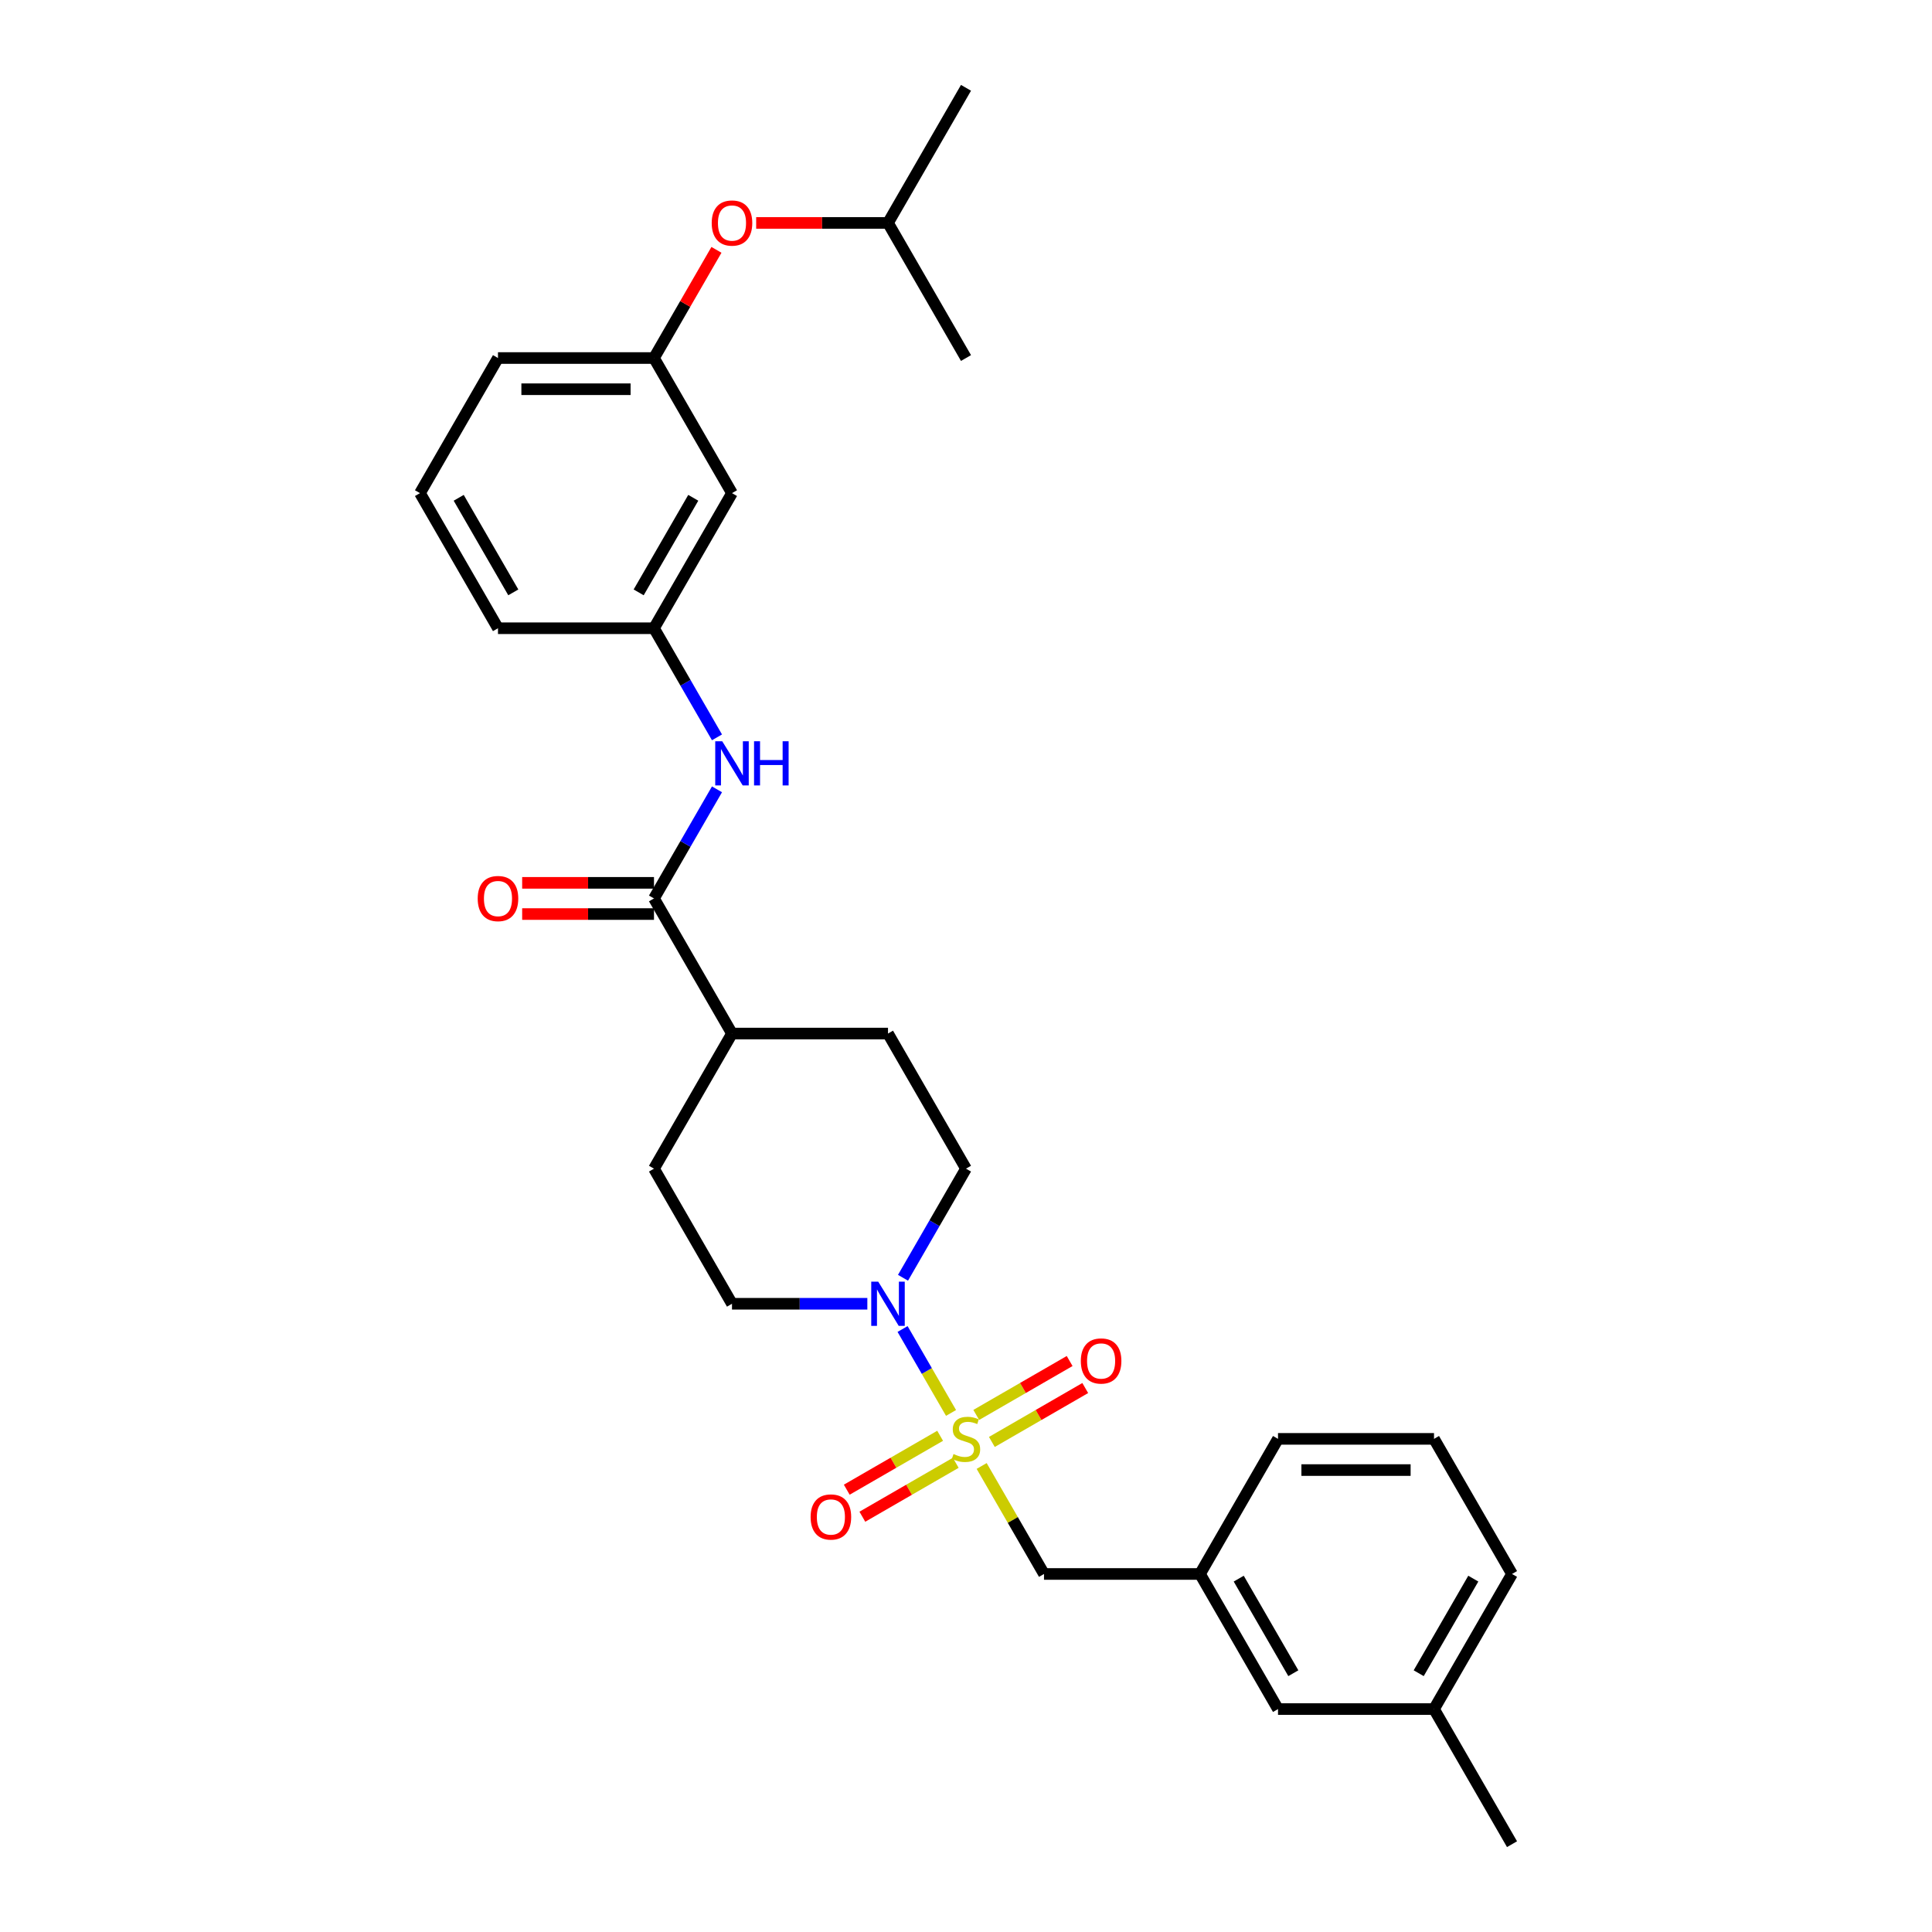 <?xml version='1.0' encoding='iso-8859-1'?>
<svg version='1.1' baseProfile='full'
              xmlns='http://www.w3.org/2000/svg'
                      xmlns:rdkit='http://www.rdkit.org/xml'
                      xmlns:xlink='http://www.w3.org/1999/xlink'
                  xml:space='preserve'
width='1000px' height='1000px' viewBox='0 0 1000 1000'>
<!-- END OF HEADER -->
<rect style='opacity:1.0;fill:#FFFFFF;stroke:none' width='1000' height='1000' x='0' y='0'> </rect>
<path class='bond-0' d='M 492.252,731.335 L 479.71,709.613' style='fill:none;fill-rule:evenodd;stroke:#CCCC00;stroke-width:6px;stroke-linecap:butt;stroke-linejoin:miter;stroke-opacity:1' />
<path class='bond-0' d='M 479.71,709.613 L 467.169,687.89' style='fill:none;fill-rule:evenodd;stroke:#0000FF;stroke-width:6px;stroke-linecap:butt;stroke-linejoin:miter;stroke-opacity:1' />
<path class='bond-3' d='M 508.103,758.789 L 524.238,786.737' style='fill:none;fill-rule:evenodd;stroke:#CCCC00;stroke-width:6px;stroke-linecap:butt;stroke-linejoin:miter;stroke-opacity:1' />
<path class='bond-3' d='M 524.238,786.737 L 540.374,814.685' style='fill:none;fill-rule:evenodd;stroke:#000000;stroke-width:6px;stroke-linecap:butt;stroke-linejoin:miter;stroke-opacity:1' />
<path class='bond-4' d='M 513.388,746.35 L 537.555,732.397' style='fill:none;fill-rule:evenodd;stroke:#CCCC00;stroke-width:6px;stroke-linecap:butt;stroke-linejoin:miter;stroke-opacity:1' />
<path class='bond-4' d='M 537.555,732.397 L 561.721,718.444' style='fill:none;fill-rule:evenodd;stroke:#FF0000;stroke-width:6px;stroke-linecap:butt;stroke-linejoin:miter;stroke-opacity:1' />
<path class='bond-4' d='M 505.313,732.364 L 529.48,718.411' style='fill:none;fill-rule:evenodd;stroke:#CCCC00;stroke-width:6px;stroke-linecap:butt;stroke-linejoin:miter;stroke-opacity:1' />
<path class='bond-4' d='M 529.48,718.411 L 553.647,704.458' style='fill:none;fill-rule:evenodd;stroke:#FF0000;stroke-width:6px;stroke-linecap:butt;stroke-linejoin:miter;stroke-opacity:1' />
<path class='bond-5' d='M 486.612,743.161 L 462.445,757.113' style='fill:none;fill-rule:evenodd;stroke:#CCCC00;stroke-width:6px;stroke-linecap:butt;stroke-linejoin:miter;stroke-opacity:1' />
<path class='bond-5' d='M 462.445,757.113 L 438.279,771.066' style='fill:none;fill-rule:evenodd;stroke:#FF0000;stroke-width:6px;stroke-linecap:butt;stroke-linejoin:miter;stroke-opacity:1' />
<path class='bond-5' d='M 494.687,757.147 L 470.52,771.099' style='fill:none;fill-rule:evenodd;stroke:#CCCC00;stroke-width:6px;stroke-linecap:butt;stroke-linejoin:miter;stroke-opacity:1' />
<path class='bond-5' d='M 470.52,771.099 L 446.353,785.052' style='fill:none;fill-rule:evenodd;stroke:#FF0000;stroke-width:6px;stroke-linecap:butt;stroke-linejoin:miter;stroke-opacity:1' />
<path class='bond-7' d='M 467.393,661.373 L 483.696,633.134' style='fill:none;fill-rule:evenodd;stroke:#0000FF;stroke-width:6px;stroke-linecap:butt;stroke-linejoin:miter;stroke-opacity:1' />
<path class='bond-7' d='M 483.696,633.134 L 500,604.895' style='fill:none;fill-rule:evenodd;stroke:#000000;stroke-width:6px;stroke-linecap:butt;stroke-linejoin:miter;stroke-opacity:1' />
<path class='bond-8' d='M 448.935,674.825 L 413.906,674.825' style='fill:none;fill-rule:evenodd;stroke:#0000FF;stroke-width:6px;stroke-linecap:butt;stroke-linejoin:miter;stroke-opacity:1' />
<path class='bond-8' d='M 413.906,674.825 L 378.878,674.825' style='fill:none;fill-rule:evenodd;stroke:#000000;stroke-width:6px;stroke-linecap:butt;stroke-linejoin:miter;stroke-opacity:1' />
<path class='bond-1' d='M 338.503,465.035 L 378.878,534.965' style='fill:none;fill-rule:evenodd;stroke:#000000;stroke-width:6px;stroke-linecap:butt;stroke-linejoin:miter;stroke-opacity:1' />
<path class='bond-2' d='M 338.503,465.035 L 354.807,436.796' style='fill:none;fill-rule:evenodd;stroke:#000000;stroke-width:6px;stroke-linecap:butt;stroke-linejoin:miter;stroke-opacity:1' />
<path class='bond-2' d='M 354.807,436.796 L 371.111,408.558' style='fill:none;fill-rule:evenodd;stroke:#0000FF;stroke-width:6px;stroke-linecap:butt;stroke-linejoin:miter;stroke-opacity:1' />
<path class='bond-10' d='M 338.503,456.96 L 304.387,456.96' style='fill:none;fill-rule:evenodd;stroke:#000000;stroke-width:6px;stroke-linecap:butt;stroke-linejoin:miter;stroke-opacity:1' />
<path class='bond-10' d='M 304.387,456.96 L 270.271,456.96' style='fill:none;fill-rule:evenodd;stroke:#FF0000;stroke-width:6px;stroke-linecap:butt;stroke-linejoin:miter;stroke-opacity:1' />
<path class='bond-10' d='M 338.503,473.11 L 304.387,473.11' style='fill:none;fill-rule:evenodd;stroke:#000000;stroke-width:6px;stroke-linecap:butt;stroke-linejoin:miter;stroke-opacity:1' />
<path class='bond-10' d='M 304.387,473.11 L 270.271,473.11' style='fill:none;fill-rule:evenodd;stroke:#FF0000;stroke-width:6px;stroke-linecap:butt;stroke-linejoin:miter;stroke-opacity:1' />
<path class='bond-9' d='M 371.111,381.652 L 354.807,353.414' style='fill:none;fill-rule:evenodd;stroke:#0000FF;stroke-width:6px;stroke-linecap:butt;stroke-linejoin:miter;stroke-opacity:1' />
<path class='bond-9' d='M 354.807,353.414 L 338.503,325.175' style='fill:none;fill-rule:evenodd;stroke:#000000;stroke-width:6px;stroke-linecap:butt;stroke-linejoin:miter;stroke-opacity:1' />
<path class='bond-13' d='M 540.374,814.685 L 621.122,814.685' style='fill:none;fill-rule:evenodd;stroke:#000000;stroke-width:6px;stroke-linecap:butt;stroke-linejoin:miter;stroke-opacity:1' />
<path class='bond-6' d='M 378.878,534.965 L 338.503,604.895' style='fill:none;fill-rule:evenodd;stroke:#000000;stroke-width:6px;stroke-linecap:butt;stroke-linejoin:miter;stroke-opacity:1' />
<path class='bond-29' d='M 378.878,534.965 L 459.626,534.965' style='fill:none;fill-rule:evenodd;stroke:#000000;stroke-width:6px;stroke-linecap:butt;stroke-linejoin:miter;stroke-opacity:1' />
<path class='bond-14' d='M 500,604.895 L 459.626,534.965' style='fill:none;fill-rule:evenodd;stroke:#000000;stroke-width:6px;stroke-linecap:butt;stroke-linejoin:miter;stroke-opacity:1' />
<path class='bond-15' d='M 378.878,674.825 L 338.503,604.895' style='fill:none;fill-rule:evenodd;stroke:#000000;stroke-width:6px;stroke-linecap:butt;stroke-linejoin:miter;stroke-opacity:1' />
<path class='bond-11' d='M 338.503,325.175 L 378.878,255.245' style='fill:none;fill-rule:evenodd;stroke:#000000;stroke-width:6px;stroke-linecap:butt;stroke-linejoin:miter;stroke-opacity:1' />
<path class='bond-11' d='M 330.574,306.61 L 358.835,257.659' style='fill:none;fill-rule:evenodd;stroke:#000000;stroke-width:6px;stroke-linecap:butt;stroke-linejoin:miter;stroke-opacity:1' />
<path class='bond-22' d='M 338.503,325.175 L 257.755,325.175' style='fill:none;fill-rule:evenodd;stroke:#000000;stroke-width:6px;stroke-linecap:butt;stroke-linejoin:miter;stroke-opacity:1' />
<path class='bond-12' d='M 378.878,255.245 L 338.503,185.315' style='fill:none;fill-rule:evenodd;stroke:#000000;stroke-width:6px;stroke-linecap:butt;stroke-linejoin:miter;stroke-opacity:1' />
<path class='bond-16' d='M 338.503,185.315 L 354.667,157.318' style='fill:none;fill-rule:evenodd;stroke:#000000;stroke-width:6px;stroke-linecap:butt;stroke-linejoin:miter;stroke-opacity:1' />
<path class='bond-16' d='M 354.667,157.318 L 370.831,129.322' style='fill:none;fill-rule:evenodd;stroke:#FF0000;stroke-width:6px;stroke-linecap:butt;stroke-linejoin:miter;stroke-opacity:1' />
<path class='bond-31' d='M 338.503,185.315 L 257.755,185.315' style='fill:none;fill-rule:evenodd;stroke:#000000;stroke-width:6px;stroke-linecap:butt;stroke-linejoin:miter;stroke-opacity:1' />
<path class='bond-31' d='M 326.391,201.464 L 269.867,201.464' style='fill:none;fill-rule:evenodd;stroke:#000000;stroke-width:6px;stroke-linecap:butt;stroke-linejoin:miter;stroke-opacity:1' />
<path class='bond-17' d='M 621.122,814.685 L 661.497,884.615' style='fill:none;fill-rule:evenodd;stroke:#000000;stroke-width:6px;stroke-linecap:butt;stroke-linejoin:miter;stroke-opacity:1' />
<path class='bond-17' d='M 641.165,817.1 L 669.426,866.051' style='fill:none;fill-rule:evenodd;stroke:#000000;stroke-width:6px;stroke-linecap:butt;stroke-linejoin:miter;stroke-opacity:1' />
<path class='bond-24' d='M 621.122,814.685 L 661.497,744.755' style='fill:none;fill-rule:evenodd;stroke:#000000;stroke-width:6px;stroke-linecap:butt;stroke-linejoin:miter;stroke-opacity:1' />
<path class='bond-21' d='M 391.394,115.385 L 425.51,115.385' style='fill:none;fill-rule:evenodd;stroke:#FF0000;stroke-width:6px;stroke-linecap:butt;stroke-linejoin:miter;stroke-opacity:1' />
<path class='bond-21' d='M 425.51,115.385 L 459.626,115.385' style='fill:none;fill-rule:evenodd;stroke:#000000;stroke-width:6px;stroke-linecap:butt;stroke-linejoin:miter;stroke-opacity:1' />
<path class='bond-18' d='M 661.497,884.615 L 742.245,884.615' style='fill:none;fill-rule:evenodd;stroke:#000000;stroke-width:6px;stroke-linecap:butt;stroke-linejoin:miter;stroke-opacity:1' />
<path class='bond-26' d='M 742.245,884.615 L 782.619,954.545' style='fill:none;fill-rule:evenodd;stroke:#000000;stroke-width:6px;stroke-linecap:butt;stroke-linejoin:miter;stroke-opacity:1' />
<path class='bond-30' d='M 742.245,884.615 L 782.619,814.685' style='fill:none;fill-rule:evenodd;stroke:#000000;stroke-width:6px;stroke-linecap:butt;stroke-linejoin:miter;stroke-opacity:1' />
<path class='bond-30' d='M 734.315,866.051 L 762.577,817.1' style='fill:none;fill-rule:evenodd;stroke:#000000;stroke-width:6px;stroke-linecap:butt;stroke-linejoin:miter;stroke-opacity:1' />
<path class='bond-19' d='M 217.381,255.245 L 257.755,325.175' style='fill:none;fill-rule:evenodd;stroke:#000000;stroke-width:6px;stroke-linecap:butt;stroke-linejoin:miter;stroke-opacity:1' />
<path class='bond-19' d='M 237.423,257.659 L 265.685,306.61' style='fill:none;fill-rule:evenodd;stroke:#000000;stroke-width:6px;stroke-linecap:butt;stroke-linejoin:miter;stroke-opacity:1' />
<path class='bond-23' d='M 217.381,255.245 L 257.755,185.315' style='fill:none;fill-rule:evenodd;stroke:#000000;stroke-width:6px;stroke-linecap:butt;stroke-linejoin:miter;stroke-opacity:1' />
<path class='bond-20' d='M 742.245,744.755 L 661.497,744.755' style='fill:none;fill-rule:evenodd;stroke:#000000;stroke-width:6px;stroke-linecap:butt;stroke-linejoin:miter;stroke-opacity:1' />
<path class='bond-20' d='M 730.133,760.905 L 673.609,760.905' style='fill:none;fill-rule:evenodd;stroke:#000000;stroke-width:6px;stroke-linecap:butt;stroke-linejoin:miter;stroke-opacity:1' />
<path class='bond-25' d='M 742.245,744.755 L 782.619,814.685' style='fill:none;fill-rule:evenodd;stroke:#000000;stroke-width:6px;stroke-linecap:butt;stroke-linejoin:miter;stroke-opacity:1' />
<path class='bond-27' d='M 459.626,115.385 L 500,45.455' style='fill:none;fill-rule:evenodd;stroke:#000000;stroke-width:6px;stroke-linecap:butt;stroke-linejoin:miter;stroke-opacity:1' />
<path class='bond-28' d='M 459.626,115.385 L 500,185.315' style='fill:none;fill-rule:evenodd;stroke:#000000;stroke-width:6px;stroke-linecap:butt;stroke-linejoin:miter;stroke-opacity:1' />
<path  class='atom-0' d='M 493.54 752.604
Q 493.799 752.701, 494.864 753.153
Q 495.93 753.605, 497.093 753.896
Q 498.288 754.154, 499.451 754.154
Q 501.615 754.154, 502.875 753.121
Q 504.134 752.055, 504.134 750.214
Q 504.134 748.954, 503.488 748.179
Q 502.875 747.404, 501.906 746.984
Q 500.937 746.564, 499.322 746.08
Q 497.287 745.466, 496.059 744.884
Q 494.864 744.303, 493.992 743.076
Q 493.153 741.848, 493.153 739.781
Q 493.153 736.907, 495.091 735.13
Q 497.061 733.354, 500.937 733.354
Q 503.585 733.354, 506.589 734.613
L 505.846 737.1
Q 503.101 735.97, 501.034 735.97
Q 498.805 735.97, 497.578 736.907
Q 496.35 737.811, 496.382 739.394
Q 496.382 740.621, 496.996 741.364
Q 497.642 742.107, 498.547 742.527
Q 499.483 742.946, 501.034 743.431
Q 503.101 744.077, 504.328 744.723
Q 505.555 745.369, 506.428 746.693
Q 507.332 747.985, 507.332 750.214
Q 507.332 753.379, 505.2 755.091
Q 503.101 756.771, 499.58 756.771
Q 497.545 756.771, 495.995 756.318
Q 494.477 755.899, 492.668 755.156
L 493.54 752.604
' fill='#CCCC00'/>
<path  class='atom-1' d='M 454.571 663.391
L 462.064 675.503
Q 462.807 676.699, 464.002 678.863
Q 465.197 681.027, 465.262 681.156
L 465.262 663.391
L 468.298 663.391
L 468.298 686.259
L 465.165 686.259
L 457.123 673.016
Q 456.186 671.466, 455.185 669.69
Q 454.216 667.913, 453.925 667.364
L 453.925 686.259
L 450.953 686.259
L 450.953 663.391
L 454.571 663.391
' fill='#0000FF'/>
<path  class='atom-3' d='M 373.823 383.671
L 381.316 395.783
Q 382.059 396.978, 383.254 399.142
Q 384.449 401.306, 384.514 401.436
L 384.514 383.671
L 387.55 383.671
L 387.55 406.539
L 384.417 406.539
L 376.374 393.296
Q 375.438 391.746, 374.436 389.969
Q 373.467 388.193, 373.177 387.644
L 373.177 406.539
L 370.205 406.539
L 370.205 383.671
L 373.823 383.671
' fill='#0000FF'/>
<path  class='atom-3' d='M 390.295 383.671
L 393.396 383.671
L 393.396 393.393
L 405.088 393.393
L 405.088 383.671
L 408.189 383.671
L 408.189 406.539
L 405.088 406.539
L 405.088 395.977
L 393.396 395.977
L 393.396 406.539
L 390.295 406.539
L 390.295 383.671
' fill='#0000FF'/>
<path  class='atom-5' d='M 559.433 704.446
Q 559.433 698.955, 562.146 695.886
Q 564.859 692.818, 569.93 692.818
Q 575.001 692.818, 577.714 695.886
Q 580.427 698.955, 580.427 704.446
Q 580.427 710.001, 577.682 713.167
Q 574.936 716.3, 569.93 716.3
Q 564.891 716.3, 562.146 713.167
Q 559.433 710.033, 559.433 704.446
M 569.93 713.716
Q 573.418 713.716, 575.292 711.39
Q 577.197 709.032, 577.197 704.446
Q 577.197 699.956, 575.292 697.695
Q 573.418 695.402, 569.93 695.402
Q 566.442 695.402, 564.536 697.663
Q 562.663 699.924, 562.663 704.446
Q 562.663 709.065, 564.536 711.39
Q 566.442 713.716, 569.93 713.716
' fill='#FF0000'/>
<path  class='atom-6' d='M 419.573 785.194
Q 419.573 779.703, 422.286 776.635
Q 424.999 773.566, 430.07 773.566
Q 435.141 773.566, 437.854 776.635
Q 440.567 779.703, 440.567 785.194
Q 440.567 790.749, 437.822 793.915
Q 435.076 797.048, 430.07 797.048
Q 425.031 797.048, 422.286 793.915
Q 419.573 790.782, 419.573 785.194
M 430.07 794.464
Q 433.558 794.464, 435.432 792.138
Q 437.337 789.78, 437.337 785.194
Q 437.337 780.704, 435.432 778.443
Q 433.558 776.15, 430.07 776.15
Q 426.582 776.15, 424.676 778.411
Q 422.803 780.672, 422.803 785.194
Q 422.803 789.813, 424.676 792.138
Q 426.582 794.464, 430.07 794.464
' fill='#FF0000'/>
<path  class='atom-11' d='M 247.258 465.1
Q 247.258 459.609, 249.971 456.54
Q 252.684 453.472, 257.755 453.472
Q 262.826 453.472, 265.539 456.54
Q 268.252 459.609, 268.252 465.1
Q 268.252 470.655, 265.507 473.82
Q 262.762 476.953, 257.755 476.953
Q 252.716 476.953, 249.971 473.82
Q 247.258 470.687, 247.258 465.1
M 257.755 474.369
Q 261.243 474.369, 263.117 472.044
Q 265.022 469.686, 265.022 465.1
Q 265.022 460.61, 263.117 458.349
Q 261.243 456.056, 257.755 456.056
Q 254.267 456.056, 252.361 458.317
Q 250.488 460.578, 250.488 465.1
Q 250.488 469.718, 252.361 472.044
Q 254.267 474.369, 257.755 474.369
' fill='#FF0000'/>
<path  class='atom-17' d='M 368.38 115.449
Q 368.38 109.958, 371.093 106.89
Q 373.807 103.821, 378.878 103.821
Q 383.949 103.821, 386.662 106.89
Q 389.375 109.958, 389.375 115.449
Q 389.375 121.005, 386.629 124.17
Q 383.884 127.303, 378.878 127.303
Q 373.839 127.303, 371.093 124.17
Q 368.38 121.037, 368.38 115.449
M 378.878 124.719
Q 382.366 124.719, 384.239 122.394
Q 386.145 120.036, 386.145 115.449
Q 386.145 110.96, 384.239 108.699
Q 382.366 106.405, 378.878 106.405
Q 375.389 106.405, 373.484 108.666
Q 371.61 110.927, 371.61 115.449
Q 371.61 120.068, 373.484 122.394
Q 375.389 124.719, 378.878 124.719
' fill='#FF0000'/>
</svg>
